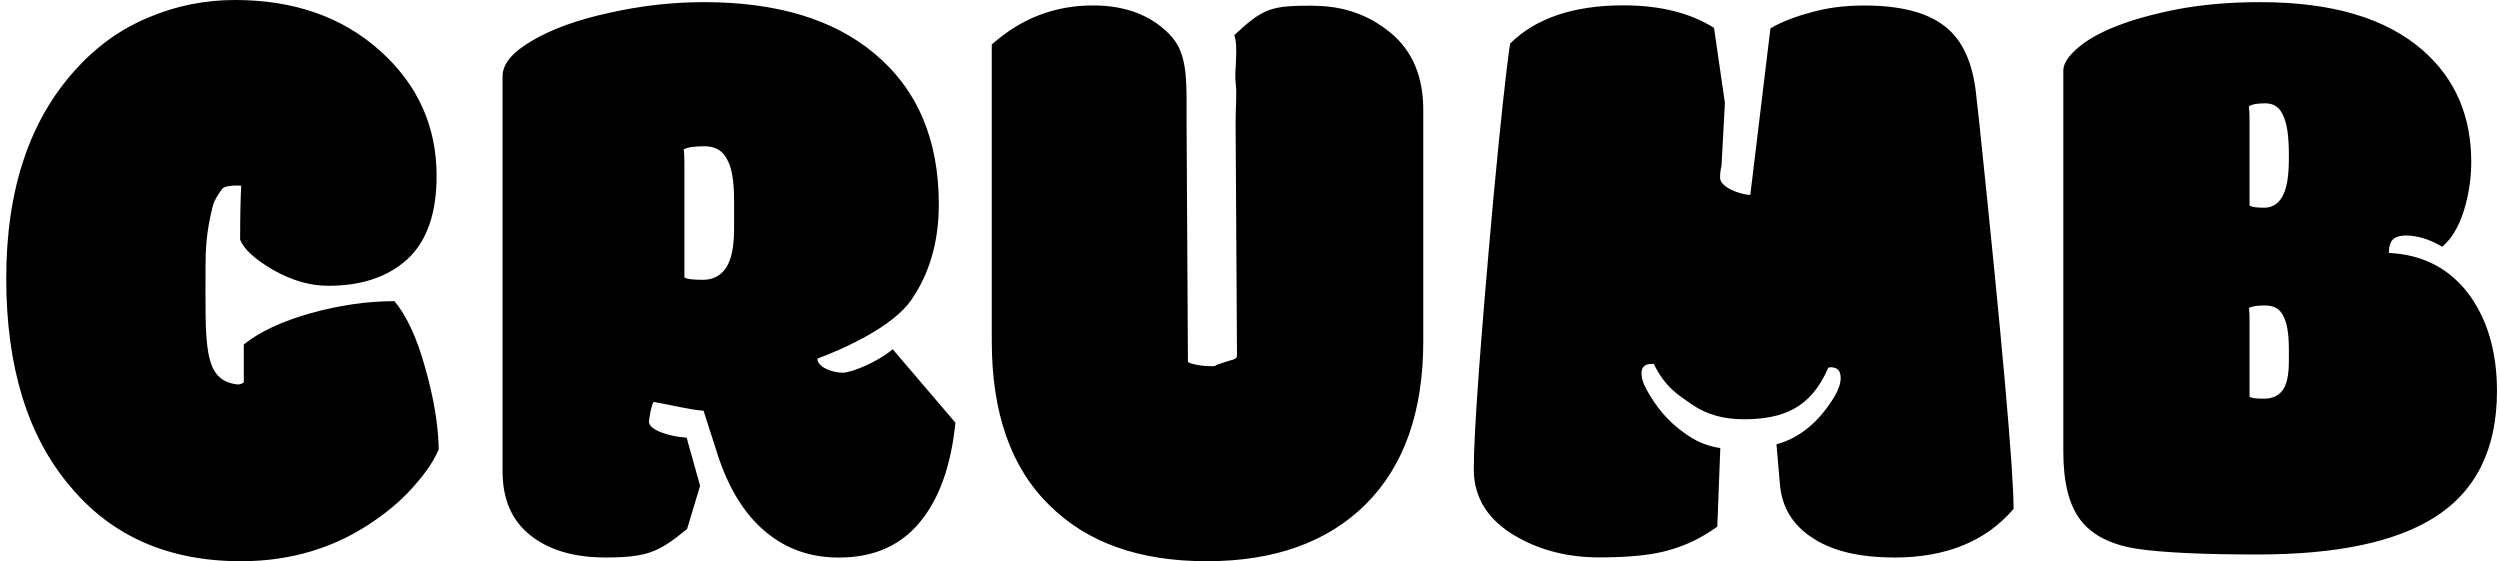 <svg xmlns="http://www.w3.org/2000/svg" fill="none" viewBox="0 0 343 77" height="77" width="343">
<path fill="black" d="M32.578 52.744C32.893 52.775 33.187 52.649 33.45 52.46V47.263C35.634 45.509 38.69 44.081 42.606 42.978C46.554 41.876 50.398 41.319 54.125 41.319C55.826 43.377 57.244 46.454 58.367 50.57C59.523 54.645 60.132 58.33 60.194 61.648C59.554 63.171 58.462 64.809 56.918 66.552C55.406 68.306 53.579 69.923 51.427 71.403C46.092 75.131 39.971 77 33.061 77C23.159 77 15.368 73.598 9.677 66.783C3.796 59.895 0.856 50.36 0.856 38.18C0.856 25.999 4.069 16.381 10.496 9.419C13.32 6.3 16.617 3.959 20.377 2.394C24.136 0.798 28.095 0 32.232 0C40.328 0 46.964 2.321 52.141 6.962C57.317 11.603 59.901 17.326 59.901 24.141C59.901 29.275 58.567 33.087 55.9 35.555C53.233 37.991 49.62 39.209 45.053 39.209C42.543 39.209 40.023 38.484 37.482 37.035C34.941 35.555 33.429 34.158 32.946 32.867C32.946 29.748 32.998 27.291 33.093 25.506C33.03 25.464 32.914 25.453 32.757 25.453H32.421C31.938 25.453 30.804 25.527 30.52 25.873C30.268 26.178 29.386 27.375 29.155 28.404C28.966 29.433 28.2 31.753 28.2 36.321C28.2 47.242 27.769 52.198 32.568 52.744H32.578ZM93.912 38.064C94.206 38.285 95.046 38.39 96.432 38.39C97.818 38.39 98.878 37.844 99.613 36.741C100.348 35.649 100.716 33.853 100.716 31.365V27.417C100.716 24.781 100.39 22.922 99.729 21.82C99.141 20.654 98.122 20.066 96.652 20.066C95.182 20.066 94.311 20.213 93.796 20.507C93.87 20.875 93.901 21.494 93.901 22.377V38.064H93.912ZM122.462 47.893L131.083 57.994C130.485 63.927 128.847 68.495 126.159 71.697C123.502 74.889 119.816 76.496 115.102 76.496C111.552 76.496 108.465 75.53 105.84 73.587C102.49 71.151 99.981 67.266 98.322 61.942L96.526 56.346C95.13 56.304 91.801 55.516 89.68 55.138C89.417 55.443 89.039 57.354 89.039 57.879C89.039 58.908 91.517 59.863 94.206 60.052L96.054 66.647L94.269 72.579C90.446 75.666 89.018 76.486 83.043 76.486C78.759 76.486 75.336 75.477 72.785 73.461C70.233 71.445 68.952 68.516 68.952 64.672V10.448C68.952 8.778 70.296 7.161 72.984 5.597C75.672 4.001 79.19 2.72 83.537 1.775C87.884 0.788 92.231 0.294 96.589 0.294C106.554 0.294 114.335 2.636 119.942 7.319C125.854 12.223 128.805 19.132 128.805 28.036C128.805 33.139 127.545 37.508 125.024 41.162C122.536 44.774 115.963 47.788 112.151 49.205C112.151 50.423 114.324 51.137 115.585 51.137C116.845 51.137 120.436 49.657 122.494 47.903L122.462 47.893ZM180.225 0.798C184.289 0.798 187.817 2.037 190.799 4.505C193.782 6.983 195.273 10.501 195.273 15.068V46.801C195.273 56.461 192.648 63.927 187.387 69.177C182.137 74.385 174.86 77 165.567 77C156.274 77 149.102 74.427 143.957 69.293C138.707 64.158 136.071 56.661 136.071 46.801V6.111C140.072 2.531 144.702 0.746 149.953 0.746C154.363 0.746 157.849 2.058 160.432 4.683C163.005 7.266 162.795 11.005 162.795 16.297L162.984 49.667C163.362 49.972 165.084 50.224 165.567 50.224C166.071 50.224 166.722 50.339 166.921 50.066C169.294 49.184 169.714 49.457 169.714 48.659L169.525 16.853C169.525 14.459 169.725 12.727 169.525 11.319C169.326 9.912 169.945 6.248 169.336 4.83C173.4 1.029 174.461 0.777 180.225 0.777V0.798ZM259.872 76.486C255.188 76.486 251.524 75.624 248.857 73.913C245.99 72.128 244.436 69.597 244.194 66.321L243.732 60.955C246.872 60.115 249.518 57.952 251.671 54.445C252.248 53.458 252.542 52.597 252.542 51.872C252.542 50.885 252.101 50.392 251.209 50.392H251.051C251.051 50.392 250.946 50.444 250.841 50.444C248.447 56.041 244.572 57.522 239.207 57.522C236.477 57.522 234.135 56.86 232.182 55.526C230.271 54.193 228.507 53.206 226.9 49.93H226.596C225.672 49.93 225.21 50.371 225.21 51.242C225.21 51.851 225.409 52.534 225.829 53.3C227.194 55.852 228.906 57.847 230.953 59.296C232.56 60.514 234.25 61.239 236.025 61.47L235.615 72.254C233.568 73.734 231.394 74.805 229.105 75.446C226.848 76.129 223.624 76.475 219.424 76.475C215.224 76.475 211.527 75.561 208.251 73.734C204.219 71.487 202.203 68.369 202.203 64.378C202.203 59.391 203.095 47.084 204.87 27.448C205.826 17.21 206.592 10.059 207.18 5.985C210.698 2.489 215.896 0.735 222.763 0.735C227.751 0.735 231.888 1.764 235.164 3.822L236.655 14.102L236.193 22.723C236.056 23.29 235.993 23.847 235.993 24.382C235.993 25.716 238.776 26.703 240.141 26.745L242.903 3.896C244.299 3.056 246.126 2.331 248.384 1.722C250.642 1.071 253.099 0.756 255.766 0.756C260.754 0.756 264.439 1.712 266.833 3.612C269.259 5.481 270.698 8.631 271.139 13.084C271.244 13.924 271.391 15.31 271.601 17.252C274.709 47.011 276.263 64.536 276.263 69.818C272.472 74.27 267.001 76.496 259.861 76.496L259.872 76.486ZM308.636 54.434C308.867 54.613 309.539 54.697 310.641 54.697C311.744 54.697 312.584 54.319 313.161 53.563C313.739 52.807 314.033 51.473 314.033 49.562V47.914C314.033 45.772 313.771 44.228 313.245 43.304C312.783 42.38 311.975 41.907 310.809 41.907C309.644 41.907 308.951 42.023 308.552 42.254C308.604 42.548 308.636 43.041 308.636 43.734V54.434ZM308.636 28.183C308.867 28.393 309.539 28.498 310.641 28.498C311.744 28.498 312.584 27.973 313.161 26.934C313.739 25.884 314.033 24.183 314.033 21.809V21.18C314.033 18.67 313.771 16.895 313.245 15.845C312.783 14.732 311.975 14.176 310.809 14.176C309.644 14.176 308.951 14.312 308.552 14.596C308.604 14.942 308.636 15.541 308.636 16.37V28.183ZM283.088 9.65C283.088 8.778 283.708 7.781 284.957 6.678C287.572 4.358 292.192 2.552 298.797 1.26C302.23 0.609 306.011 0.294 310.137 0.294C319.955 0.294 327.39 2.499 332.43 6.92C336.851 10.805 339.056 15.898 339.056 22.219C339.056 24.498 338.709 26.745 338.027 28.95C337.344 31.123 336.357 32.751 335.076 33.853C333.343 32.825 331.674 32.31 330.067 32.31C329.311 32.31 328.744 32.478 328.345 32.825C327.957 33.171 327.757 33.791 327.757 34.704C332.566 34.935 336.315 36.951 339.003 40.752C341.397 44.218 342.584 48.512 342.584 53.647C342.584 61.596 339.717 67.382 333.994 70.994C328.629 74.385 320.543 76.076 309.738 76.076C302.178 76.076 296.634 75.814 293.095 75.278C289.556 74.711 287.005 73.398 285.44 71.34C283.865 69.282 283.088 66.163 283.088 61.984V9.65Z"></path>
</svg>
